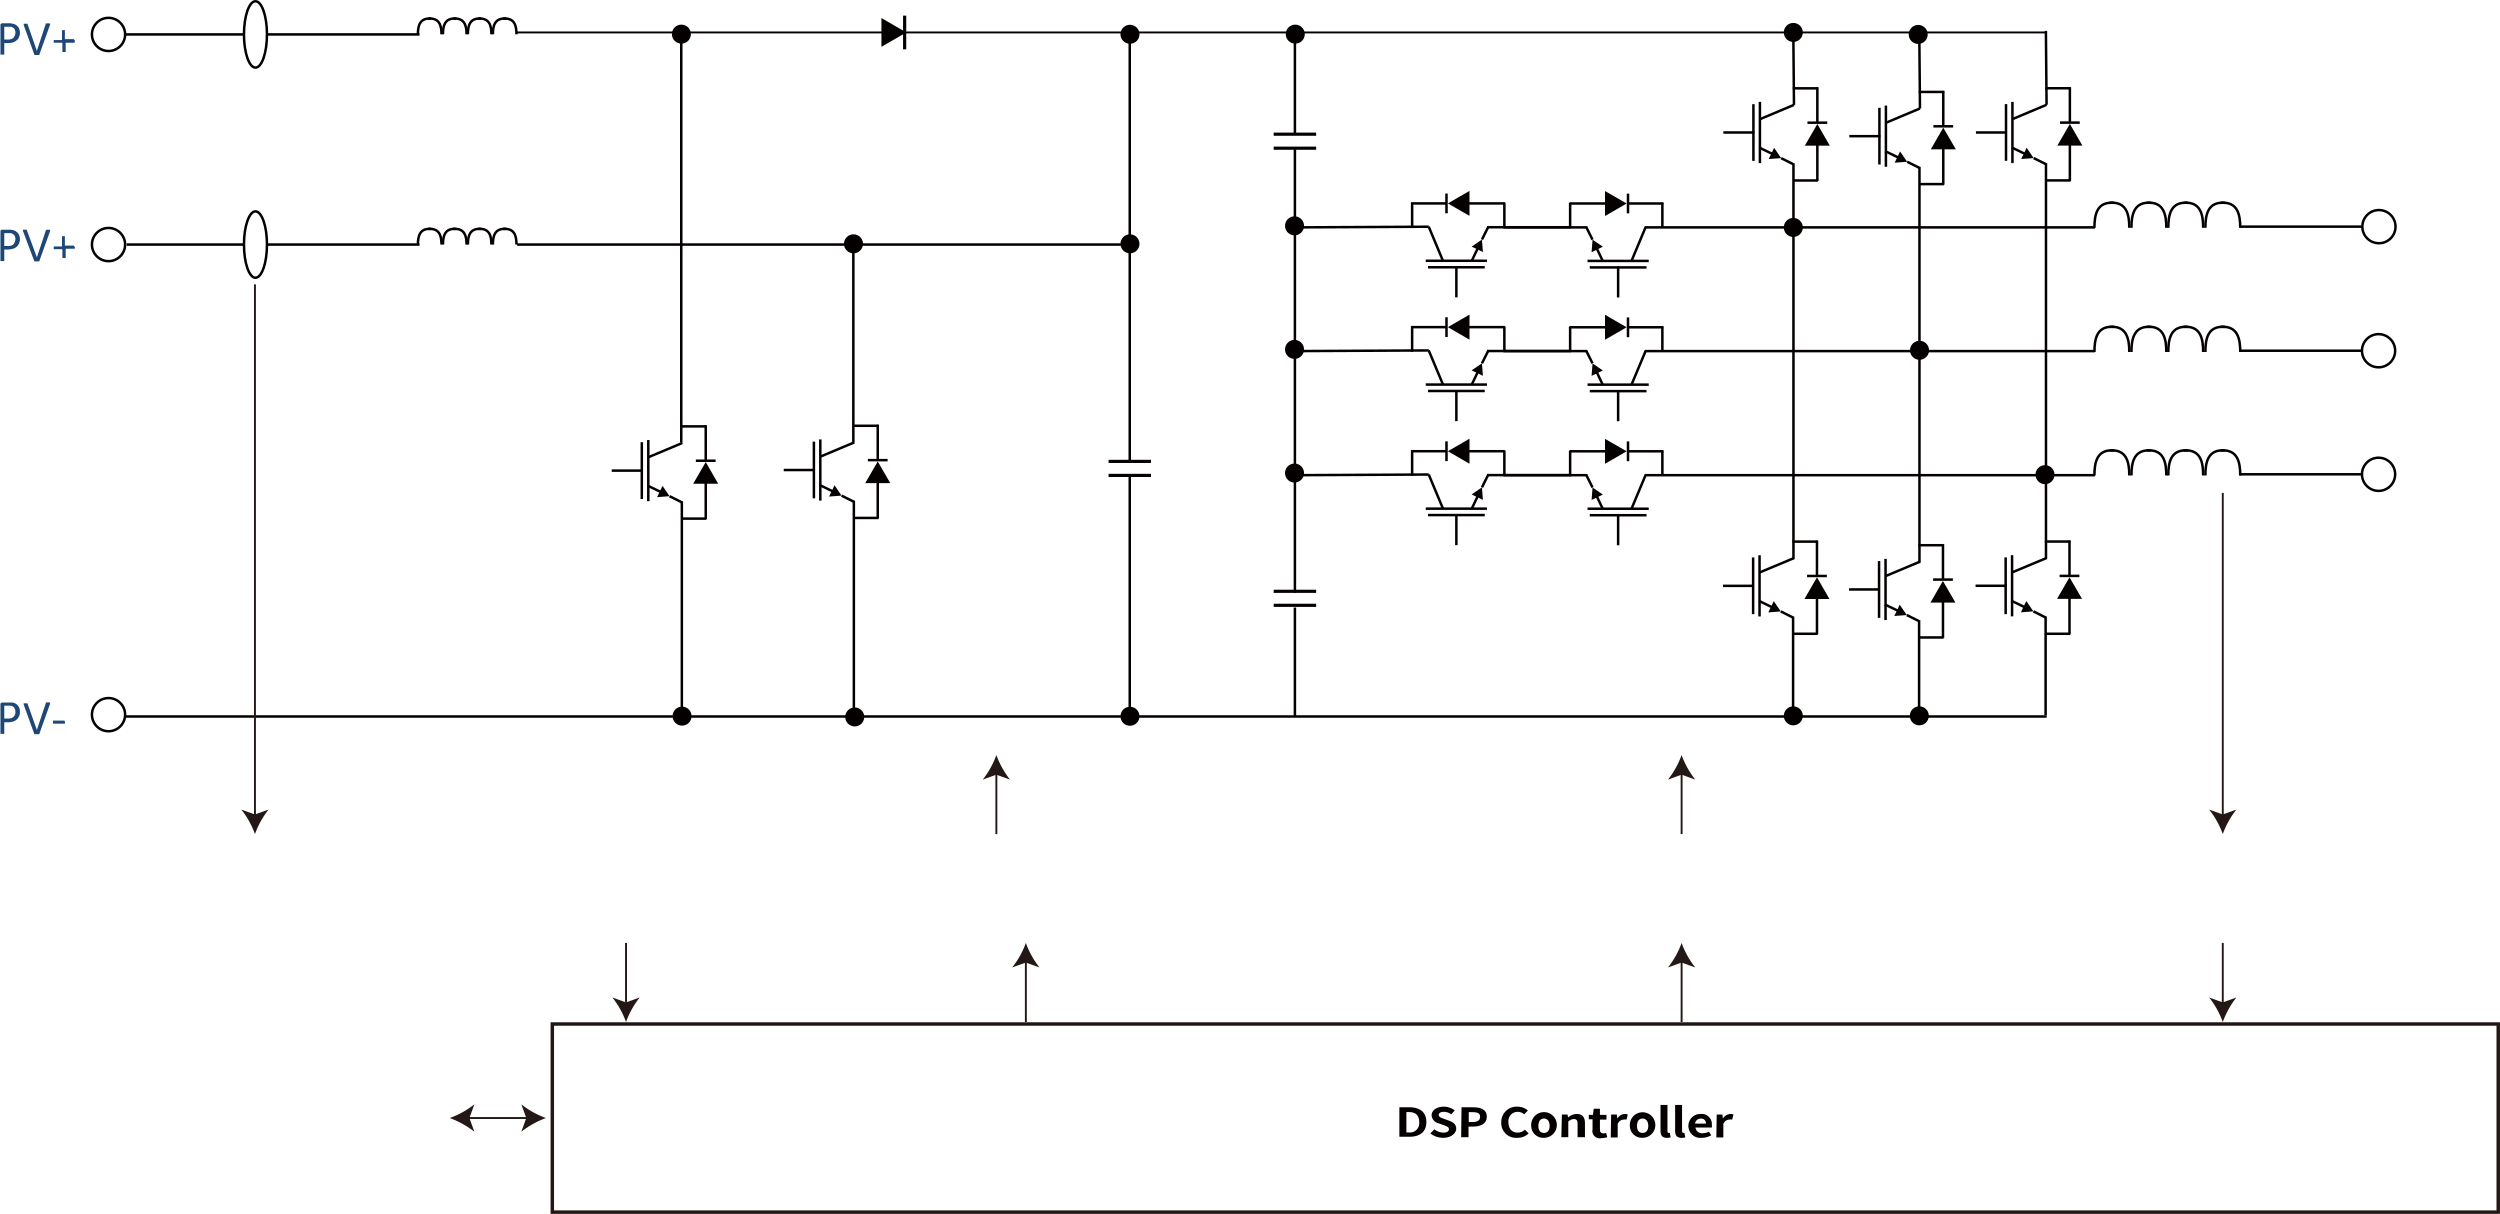 <svg xmlns="http://www.w3.org/2000/svg" viewBox="0 0 339.08 164.64"><defs><style>.cls-1{fill:#1e4778;}.cls-2{fill:#040000;}.cls-11,.cls-3,.cls-4,.cls-5,.cls-7,.cls-8,.cls-9{fill:none;stroke-miterlimit:10;}.cls-3,.cls-4,.cls-5{stroke:#040000;}.cls-3{stroke-width:0.43px;}.cls-4,.cls-8{stroke-width:0.34px;}.cls-5{stroke-width:0.26px;}.cls-6{fill:#050101;}.cls-7{stroke:#221714;stroke-width:0.47px;}.cls-8{stroke:#050101;}.cls-11,.cls-9{stroke:#231815;}.cls-9{stroke-width:0.26px;}.cls-10{fill:#231815;}.cls-11{stroke-width:0.26px;}</style></defs><title>1</title><g id="图层_2" data-name="图层 2"><g id="图层_1-2" data-name="图层 1"><path class="cls-1" d="M2.7,4.41A1.38,1.38,0,0,1,2.59,5a1.1,1.1,0,0,1-.31.45,1.48,1.48,0,0,1-.49.29,2.43,2.43,0,0,1-.71.1H.58V7.41a.09.09,0,0,1,0,0l0,0-.09,0H.15l-.09,0,0,0a.09.09,0,0,1,0,0v-4a.22.22,0,0,1,.07-.19.25.25,0,0,1,.16-.06H1.45l.3.06a1.12,1.12,0,0,1,.37.14,1.13,1.13,0,0,1,.31.26,1.27,1.27,0,0,1,.2.36A1.33,1.33,0,0,1,2.7,4.41Zm-.61,0A1,1,0,0,0,2,4a.7.7,0,0,0-.25-.26.72.72,0,0,0-.31-.11,1.63,1.63,0,0,0-.31,0H.58V5.36h.53a1.13,1.13,0,0,0,.44-.07.65.65,0,0,0,.29-.18A.79.79,0,0,0,2,4.82.86.86,0,0,0,2.09,4.46Z"/><path class="cls-1" d="M5.34,7.39a.16.16,0,0,1,0,.07l-.07,0-.11,0H4.73l-.07,0,0,0,0,0,0-.05-1.44-4a.35.35,0,0,1,0-.12.09.09,0,0,1,0-.07.13.13,0,0,1,.1,0h.33l.09,0,0,0,0,.06L5,6.9H5L6.21,3.23a.14.14,0,0,1,0-.06l0,0,.09,0H6.7l.09,0a.08.08,0,0,1,0,.07.35.35,0,0,1,0,.12Z"/><path class="cls-1" d="M10.15,5.55a.34.34,0,0,1,0,.11s0,.06,0,.08l0,0L10,5.8H8.91V7a.08.08,0,0,1,0,.05l0,0-.07,0H8.54l-.08,0,0,0a.07.07,0,0,1,0-.05V5.8H7.29l0,0,0,0,0-.08s0-.06,0-.11,0-.07,0-.1l0-.08a.08.08,0,0,1,0,0l0,0H8.41V4.09a.07.07,0,0,1,0,0,.08.08,0,0,1,0,0l.08,0h.24l.07,0s0,0,0,0a.08.08,0,0,1,0,0V5.31H10l.05,0,0,0a.19.19,0,0,1,0,.08A.31.31,0,0,1,10.15,5.55Z"/><path class="cls-1" d="M2.7,96.54a1.41,1.41,0,0,1-.11.59,1.25,1.25,0,0,1-.31.45,1.31,1.31,0,0,1-.49.28,2.13,2.13,0,0,1-.71.1H.58v1.58a.06.06,0,0,1,0,0,.1.1,0,0,1,0,0l-.09,0H.15l-.09,0a.1.1,0,0,1,0,0,.06.06,0,0,1,0,0v-4a.22.22,0,0,1,.07-.19.25.25,0,0,1,.16-.06H1.45l.3,0a1.44,1.44,0,0,1,.37.15,1.13,1.13,0,0,1,.31.26,1,1,0,0,1,.2.36A1.29,1.29,0,0,1,2.7,96.54Zm-.61,0a1,1,0,0,0-.1-.45.73.73,0,0,0-.25-.27,1.15,1.15,0,0,0-.31-.11l-.31,0H.58v1.75h.53a1.13,1.13,0,0,0,.44-.07.76.76,0,0,0,.29-.18A.79.79,0,0,0,2,97,.86.86,0,0,0,2.09,96.59Z"/><path class="cls-1" d="M5.34,99.52a.09.09,0,0,1,0,.06l-.07,0-.11,0H4.66l0,0,0,0,0,0-1.44-4a.35.35,0,0,1,0-.12.08.08,0,0,1,0-.07.13.13,0,0,1,.1,0h.42l0,0a.16.16,0,0,1,0,.06L5,99H5l1.23-3.67a.14.14,0,0,1,0-.06l0,0H6.7l.09,0a.08.08,0,0,1,0,.07.35.35,0,0,1,0,.12Z"/><path class="cls-1" d="M8.82,97.92a.36.36,0,0,1,0,.18.09.09,0,0,1-.09.05H7.28a.09.09,0,0,1-.09-.05.36.36,0,0,1,0-.18.42.42,0,0,1,0-.18.11.11,0,0,1,.09,0H8.75l0,0a.14.14,0,0,1,0,.07A.37.37,0,0,1,8.82,97.92Z"/><path class="cls-1" d="M2.7,32.41a1.41,1.41,0,0,1-.11.59,1.17,1.17,0,0,1-.31.45,1.31,1.31,0,0,1-.49.28,2.12,2.12,0,0,1-.71.11H.58v1.57a.06.06,0,0,1,0,0,.1.1,0,0,1,0,0l-.09,0H.15l-.09,0a.1.1,0,0,1,0,0,.06.06,0,0,1,0,0v-4a.22.22,0,0,1,.07-.19.25.25,0,0,1,.16-.06H1.45l.3.05a1.44,1.44,0,0,1,.37.15,1.13,1.13,0,0,1,.31.26,1,1,0,0,1,.2.36A1.33,1.33,0,0,1,2.7,32.41Zm-.61.05A1,1,0,0,0,2,32a.63.63,0,0,0-.25-.26.91.91,0,0,0-.31-.12l-.31,0H.58v1.75h.53a1.13,1.13,0,0,0,.44-.07.65.65,0,0,0,.29-.18A.79.79,0,0,0,2,32.82.86.86,0,0,0,2.09,32.46Z"/><path class="cls-1" d="M5.34,35.39a.09.09,0,0,1,0,.06l-.07,0-.11,0H4.66l0,0,0,0,0,0L3.12,31.34a.35.35,0,0,1,0-.12.08.08,0,0,1,0-.07.13.13,0,0,1,.1,0h.33l.09,0a.09.09,0,0,1,0,0,.33.33,0,0,1,0,.06L5,34.9H5l1.23-3.67a.14.14,0,0,1,0-.06.09.09,0,0,1,0,0l.09,0H6.7l.09,0a.08.08,0,0,1,0,.07.35.35,0,0,1,0,.12Z"/><path class="cls-1" d="M10.15,33.55a.34.34,0,0,1,0,.11s0,.06,0,.08l0,0-.05,0H8.91V35a.08.08,0,0,1,0,0l0,0-.07,0H8.54l-.08,0,0,0a.07.07,0,0,1,0,0V33.8H7.29l0,0a.08.08,0,0,1,0,0l0-.08s0-.06,0-.11,0-.07,0-.1l0-.08,0,0,0,0H8.41V32.09a.07.07,0,0,1,0-.05.08.08,0,0,1,0,0l.08,0h.24l.07,0s0,0,0,0a.08.08,0,0,1,0,.05v1.22H10l.05,0,0,0a.19.19,0,0,1,0,.08A.31.31,0,0,1,10.15,33.55Z"/><path class="cls-2" d="M189.8,150.18h1.31c1.45,0,2.35.64,2.35,2s-.9,2-2.3,2H189.8Zm1.25,3.41a1.26,1.26,0,0,0,1.44-1.39c0-1-.55-1.37-1.44-1.37h-.3v2.76Z"/><path class="cls-2" d="M194,153.73l.55-.56a2,2,0,0,0,1.21.45c.5,0,.76-.18.76-.47s-.29-.39-.72-.55l-.63-.23a1.22,1.22,0,0,1-1-1.09c0-.67.68-1.18,1.65-1.18a2.33,2.33,0,0,1,1.49.52l-.48.52a1.64,1.64,0,0,0-1-.34c-.42,0-.69.16-.69.43s.34.39.75.53l.62.23c.58.2,1,.51,1,1.1s-.65,1.23-1.75,1.23A2.79,2.79,0,0,1,194,153.73Z"/><path class="cls-2" d="M198.23,150.18h1.56c1.06,0,1.87.31,1.87,1.27s-.82,1.35-1.84,1.35h-.64v1.44h-1Zm1.52,2c.66,0,1-.24,1-.71s-.35-.63-1-.63h-.54v1.34Z"/><path class="cls-2" d="M203.62,152.23a2.08,2.08,0,0,1,2.21-2.13,2.13,2.13,0,0,1,1.4.52l-.5.52a1.33,1.33,0,0,0-.88-.34,1.26,1.26,0,0,0-1.26,1.4c0,.89.49,1.42,1.24,1.42a1.46,1.46,0,0,0,1-.4l.5.5a2.07,2.07,0,0,1-1.52.6A2,2,0,0,1,203.62,152.23Z"/><path class="cls-2" d="M207.68,152.71a1.74,1.74,0,1,1,1.74,1.61A1.63,1.63,0,0,1,207.68,152.71Zm2.5,0c0-.58-.27-1-.76-1s-.77.38-.77,1,.28.95.77.95S210.18,153.29,210.18,152.71Z"/><path class="cls-2" d="M211.84,151.17h.77l.07.4h0a1.83,1.83,0,0,1,1.18-.48c.77,0,1.11.46,1.11,1.24v1.91h-1v-1.81c0-.48-.15-.65-.51-.65a1.09,1.09,0,0,0-.75.35v2.11h-.94Z"/><path class="cls-2" d="M216,153.17v-1.36h-.51v-.6l.56,0,.11-.83H217v.83h.89v.64H217v1.36c0,.35.17.51.49.51a1.28,1.28,0,0,0,.35-.06l.16.59a3,3,0,0,1-.76.11A1,1,0,0,1,216,153.17Z"/><path class="cls-2" d="M218.52,151.17h.77l.07.54h0a1.28,1.28,0,0,1,1-.62,1.14,1.14,0,0,1,.42.07l-.17.69a1.4,1.4,0,0,0-.37,0,.92.92,0,0,0-.83.6v1.83h-.94Z"/><path class="cls-2" d="M221.06,152.71a1.73,1.73,0,1,1,1.73,1.61A1.63,1.63,0,0,1,221.06,152.71Zm2.5,0c0-.58-.28-1-.77-1s-.76.38-.76,1,.27.95.76.95S223.56,153.29,223.56,152.71Z"/><path class="cls-2" d="M225.22,153.38v-3.52h.94v3.56c0,.18.1.24.19.24h.13l.11.6a1.46,1.46,0,0,1-.49.07C225.45,154.32,225.22,154,225.22,153.38Z"/><path class="cls-2" d="M227.2,153.38v-3.52h.94v3.56c0,.18.11.24.2.24h.12l.12.6a1.46,1.46,0,0,1-.49.07C227.43,154.32,227.2,154,227.2,153.38Z"/><path class="cls-2" d="M229,152.71a1.62,1.62,0,0,1,1.68-1.62,1.37,1.37,0,0,1,1.5,1.47,1.59,1.59,0,0,1,0,.37h-2.22a.89.89,0,0,0,1,.77,1.78,1.78,0,0,0,.82-.21l.32.49a2.55,2.55,0,0,1-1.26.34A1.62,1.62,0,0,1,229,152.71Zm2.37-.31a.61.61,0,0,0-.68-.68.77.77,0,0,0-.79.68Z"/><path class="cls-2" d="M232.84,151.17h.78l.06.54h0a1.26,1.26,0,0,1,1-.62,1.16,1.16,0,0,1,.43.07l-.17.69a1.45,1.45,0,0,0-.37,0,.9.9,0,0,0-.83.6v1.83h-.95Z"/><line class="cls-3" x1="156.11" y1="64.48" x2="150.36" y2="64.48"/><line class="cls-3" x1="156.11" y1="62.58" x2="150.36" y2="62.58"/><ellipse class="cls-4" cx="34.65" cy="4.67" rx="1.56" ry="4.5"/><circle class="cls-4" cx="14.72" cy="33.17" r="2.25"/><ellipse class="cls-4" cx="34.65" cy="33.17" rx="1.56" ry="4.5"/><path class="cls-4" d="M56.68,4.65c0-1.15.25-2.25,1.8-2.13"/><path class="cls-4" d="M59.88,4.65c0-1.15-.25-2.25-1.8-2.13"/><path class="cls-4" d="M60.08,4.65c0-1.15.24-2.25,1.8-2.13"/><path class="cls-4" d="M63.28,4.65c0-1.15-.25-2.25-1.81-2.13"/><path class="cls-4" d="M63.46,4.65c0-1.15.24-2.25,1.8-2.13"/><path class="cls-4" d="M66.65,4.65c0-1.15-.24-2.25-1.8-2.13"/><path class="cls-4" d="M66.85,4.65c0-1.15.25-2.25,1.8-2.13"/><path class="cls-4" d="M70.05,4.65c0-1.15-.25-2.25-1.8-2.13"/><path class="cls-4" d="M56.68,33.17c0-1.14.25-2.25,1.8-2.12"/><path class="cls-4" d="M59.88,33.17c0-1.14-.25-2.25-1.8-2.12"/><path class="cls-4" d="M60.08,33.17c0-1.14.24-2.25,1.8-2.12"/><path class="cls-4" d="M63.28,33.17c0-1.14-.25-2.25-1.81-2.12"/><path class="cls-4" d="M63.46,33.17c0-1.14.24-2.25,1.8-2.12"/><path class="cls-4" d="M66.65,33.17c0-1.14-.24-2.25-1.8-2.12"/><path class="cls-4" d="M66.85,33.17c0-1.14.25-2.25,1.8-2.12"/><path class="cls-4" d="M70.05,33.17c0-1.14-.25-2.25-1.8-2.12"/><circle class="cls-2" cx="92.42" cy="4.63" r="1.29"/><circle class="cls-2" cx="92.51" cy="97.13" r="1.29"/><path class="cls-4" d="M284.07,30.9c0-1.83.36-3.59,2.66-3.39"/><path class="cls-4" d="M288.8,30.9c0-1.83-.37-3.59-2.67-3.39"/><path class="cls-4" d="M289.09,30.9c0-1.83.37-3.59,2.67-3.39"/><path class="cls-4" d="M293.82,30.9c0-1.83-.36-3.59-2.66-3.39"/><path class="cls-4" d="M294.09,30.9c0-1.83.36-3.59,2.67-3.39"/><path class="cls-4" d="M298.82,30.9c0-1.83-.36-3.59-2.66-3.39"/><path class="cls-4" d="M299.12,30.9c0-1.83.36-3.59,2.66-3.39"/><path class="cls-4" d="M303.85,30.9c0-1.83-.37-3.59-2.67-3.39"/><circle class="cls-4" cx="14.72" cy="4.67" r="2.25"/><line class="cls-4" x1="16.85" y1="4.67" x2="33.14" y2="4.67"/><line class="cls-5" x1="70.03" y1="4.4" x2="277.46" y2="4.4"/><line class="cls-4" x1="36.21" y1="4.67" x2="56.9" y2="4.67"/><line class="cls-4" x1="17.18" y1="33.17" x2="33.14" y2="33.17"/><line class="cls-4" x1="70.14" y1="33.17" x2="153.35" y2="33.17"/><line class="cls-4" x1="36.21" y1="33.17" x2="56.9" y2="33.17"/><line class="cls-4" x1="16.85" y1="97.18" x2="277.6" y2="97.18"/><line class="cls-4" x1="153.23" y1="64.65" x2="153.23" y2="96.9"/><line class="cls-4" x1="153.23" y1="4.15" x2="153.23" y2="62.65"/><line class="cls-4" x1="175.63" y1="4.67" x2="175.63" y2="18.07"/><line class="cls-4" x1="175.63" y1="82.4" x2="175.63" y2="97.18"/><line class="cls-4" x1="175.63" y1="20.24" x2="175.63" y2="80.4"/><circle class="cls-2" cx="115.76" cy="33.07" r="1.29"/><circle class="cls-2" cx="115.93" cy="97.24" r="1.29"/><circle class="cls-4" cx="14.72" cy="96.93" r="2.25"/><circle class="cls-2" cx="153.26" cy="4.65" r="1.29"/><circle class="cls-2" cx="153.26" cy="33.07" r="1.29"/><circle class="cls-2" cx="153.26" cy="97.15" r="1.29"/><line class="cls-3" x1="178.51" y1="82.1" x2="172.75" y2="82.1"/><line class="cls-3" x1="178.51" y1="80.2" x2="172.75" y2="80.2"/><line class="cls-3" x1="178.51" y1="20.1" x2="172.75" y2="20.1"/><line class="cls-3" x1="178.51" y1="18.2" x2="172.75" y2="18.2"/><circle class="cls-4" cx="322.66" cy="30.74" r="2.25"/><line class="cls-4" x1="303.79" y1="30.74" x2="320.29" y2="30.74"/><path class="cls-4" d="M284.07,47.74c0-1.83.36-3.6,2.66-3.4"/><path class="cls-4" d="M288.8,47.74c0-1.83-.37-3.6-2.67-3.4"/><path class="cls-4" d="M289.09,47.74c0-1.83.37-3.6,2.67-3.4"/><path class="cls-4" d="M293.82,47.74c0-1.83-.36-3.6-2.66-3.4"/><path class="cls-4" d="M294.09,47.74c0-1.83.36-3.6,2.67-3.4"/><path class="cls-4" d="M298.82,47.74c0-1.83-.36-3.6-2.66-3.4"/><path class="cls-4" d="M299.12,47.74c0-1.83.36-3.6,2.66-3.4"/><path class="cls-4" d="M303.85,47.74c0-1.83-.37-3.6-2.67-3.4"/><circle class="cls-4" cx="322.61" cy="47.57" r="2.25"/><line class="cls-4" x1="303.73" y1="47.57" x2="320.23" y2="47.57"/><path class="cls-4" d="M284.07,64.49c0-1.83.36-3.59,2.66-3.39"/><path class="cls-4" d="M288.8,64.49c0-1.83-.37-3.59-2.67-3.39"/><path class="cls-4" d="M289.09,64.49c0-1.83.37-3.59,2.67-3.39"/><path class="cls-4" d="M293.82,64.49c0-1.83-.36-3.59-2.66-3.39"/><path class="cls-4" d="M294.09,64.49c0-1.83.36-3.59,2.67-3.39"/><path class="cls-4" d="M298.82,64.49c0-1.83-.36-3.59-2.66-3.39"/><path class="cls-4" d="M299.12,64.49c0-1.83.36-3.59,2.66-3.39"/><path class="cls-4" d="M303.85,64.49c0-1.83-.37-3.59-2.67-3.39"/><circle class="cls-4" cx="322.61" cy="64.33" r="2.25"/><line class="cls-4" x1="303.73" y1="64.33" x2="320.23" y2="64.33"/><circle class="cls-2" cx="175.58" cy="30.63" r="1.29"/><circle class="cls-2" cx="175.58" cy="47.39" r="1.29"/><circle class="cls-2" cx="175.58" cy="64.16" r="1.29"/><circle class="cls-2" cx="243.23" cy="30.85" r="1.29"/><circle class="cls-2" cx="260.35" cy="47.51" r="1.29"/><circle class="cls-2" cx="277.37" cy="64.38" r="1.29"/><circle class="cls-2" cx="175.68" cy="4.63" r="1.29"/><circle class="cls-2" cx="243.23" cy="4.4" r="1.29"/><circle class="cls-2" cx="260.17" cy="4.67" r="1.29"/><circle class="cls-2" cx="243.23" cy="97.09" r="1.29"/><circle class="cls-2" cx="260.32" cy="97.09" r="1.29"/><polygon class="cls-6" points="119.55 6.35 122.92 4.4 119.55 2.45 119.55 6.35"/><line class="cls-3" x1="122.7" y1="2.12" x2="122.7" y2="6.69"/><rect class="cls-7" x="74.91" y="138.89" width="263.93" height="25.51"/><line class="cls-4" x1="193.78" y1="30.75" x2="175.76" y2="30.84"/><line class="cls-4" x1="223.11" y1="30.84" x2="284.14" y2="30.84"/><line class="cls-4" x1="212.96" y1="30.9" x2="212.96" y2="27.51"/><line class="cls-4" x1="225.47" y1="30.93" x2="225.47" y2="27.49"/><line class="cls-4" x1="203.91" y1="30.84" x2="215.31" y2="30.84"/><line class="cls-8" x1="212.89" y1="27.6" x2="218.18" y2="27.6"/><polygon class="cls-6" points="217.69 29.3 220.62 27.6 217.69 25.91 217.69 29.3"/><line class="cls-4" x1="225.6" y1="27.6" x2="220.77" y2="27.6"/><line class="cls-4" x1="220.81" y1="28.94" x2="220.81" y2="26.26"/><line class="cls-4" x1="223.62" y1="35.39" x2="215.32" y2="35.39"/><line class="cls-4" x1="223.32" y1="36.27" x2="215.62" y2="36.27"/><line class="cls-4" x1="219.47" y1="40.35" x2="219.47" y2="36.14"/><line class="cls-4" x1="221.28" y1="35.4" x2="223.22" y2="30.76"/><line class="cls-8" x1="217.42" y1="35.47" x2="216.53" y2="33.61"/><polygon class="cls-6" points="217.4 33.46 216 32.51 215.87 34.2 217.4 33.46"/><line class="cls-4" x1="216" y1="32.51" x2="215.17" y2="30.85"/><line class="cls-4" x1="204.04" y1="30.89" x2="204.04" y2="27.5"/><line class="cls-4" x1="191.53" y1="30.92" x2="191.53" y2="27.47"/><line class="cls-4" x1="213.09" y1="30.82" x2="201.69" y2="30.82"/><line class="cls-8" x1="204.11" y1="27.59" x2="198.82" y2="27.59"/><polygon class="cls-6" points="199.31 25.89 196.38 27.59 199.31 29.28 199.31 25.89"/><line class="cls-4" x1="191.4" y1="27.59" x2="196.23" y2="27.59"/><line class="cls-4" x1="196.19" y1="28.93" x2="196.19" y2="26.25"/><line class="cls-4" x1="193.38" y1="35.37" x2="201.68" y2="35.37"/><line class="cls-4" x1="193.68" y1="36.25" x2="201.38" y2="36.25"/><line class="cls-4" x1="197.53" y1="40.33" x2="197.53" y2="36.12"/><line class="cls-4" x1="195.72" y1="35.39" x2="193.78" y2="30.75"/><line class="cls-8" x1="199.58" y1="35.46" x2="200.47" y2="33.59"/><polygon class="cls-6" points="201.13 34.18 201 32.49 199.6 33.45 201.13 34.18"/><line class="cls-4" x1="201" y1="32.49" x2="201.83" y2="30.83"/><line class="cls-4" x1="193.78" y1="47.53" x2="175.76" y2="47.62"/><line class="cls-4" x1="223.11" y1="47.62" x2="284.14" y2="47.62"/><line class="cls-4" x1="212.96" y1="47.69" x2="212.96" y2="44.3"/><line class="cls-4" x1="225.47" y1="47.72" x2="225.47" y2="44.27"/><line class="cls-4" x1="203.91" y1="47.62" x2="215.31" y2="47.62"/><line class="cls-8" x1="212.89" y1="44.39" x2="218.18" y2="44.39"/><polygon class="cls-6" points="217.69 46.08 220.62 44.39 217.69 42.69 217.69 46.08"/><line class="cls-4" x1="225.6" y1="44.39" x2="220.77" y2="44.39"/><line class="cls-4" x1="220.81" y1="45.73" x2="220.81" y2="43.05"/><line class="cls-4" x1="223.62" y1="52.17" x2="215.32" y2="52.17"/><line class="cls-4" x1="223.32" y1="53.05" x2="215.62" y2="53.05"/><line class="cls-4" x1="219.47" y1="57.13" x2="219.47" y2="52.92"/><line class="cls-4" x1="221.28" y1="52.19" x2="223.22" y2="47.55"/><line class="cls-8" x1="217.42" y1="52.26" x2="216.53" y2="50.39"/><polygon class="cls-6" points="217.4 50.25 216 49.29 215.87 50.98 217.4 50.25"/><line class="cls-4" x1="216" y1="49.29" x2="215.17" y2="47.63"/><line class="cls-4" x1="204.04" y1="47.67" x2="204.04" y2="44.28"/><line class="cls-4" x1="191.53" y1="47.7" x2="191.53" y2="44.25"/><line class="cls-4" x1="213.09" y1="47.61" x2="201.69" y2="47.61"/><line class="cls-8" x1="204.11" y1="44.37" x2="198.82" y2="44.37"/><polygon class="cls-6" points="199.31 42.67 196.38 44.37 199.31 46.07 199.31 42.67"/><line class="cls-4" x1="191.4" y1="44.37" x2="196.23" y2="44.37"/><line class="cls-4" x1="196.19" y1="45.71" x2="196.19" y2="43.03"/><line class="cls-4" x1="193.38" y1="52.16" x2="201.68" y2="52.16"/><line class="cls-4" x1="193.68" y1="53.03" x2="201.38" y2="53.03"/><line class="cls-4" x1="197.53" y1="57.12" x2="197.53" y2="52.91"/><line class="cls-4" x1="195.72" y1="52.17" x2="193.78" y2="47.53"/><line class="cls-8" x1="199.58" y1="52.24" x2="200.47" y2="50.38"/><polygon class="cls-6" points="201.13 50.97 201 49.28 199.6 50.23 201.13 50.97"/><line class="cls-4" x1="201" y1="49.28" x2="201.83" y2="47.62"/><line class="cls-4" x1="193.78" y1="64.36" x2="175.76" y2="64.45"/><line class="cls-4" x1="223.11" y1="64.45" x2="284.14" y2="64.45"/><line class="cls-4" x1="212.96" y1="64.51" x2="212.96" y2="61.13"/><line class="cls-4" x1="225.47" y1="64.54" x2="225.47" y2="61.1"/><line class="cls-4" x1="203.91" y1="64.45" x2="215.31" y2="64.45"/><line class="cls-8" x1="212.89" y1="61.21" x2="218.18" y2="61.21"/><polygon class="cls-6" points="217.69 62.91 220.62 61.21 217.69 59.52 217.69 62.91"/><line class="cls-4" x1="225.6" y1="61.21" x2="220.77" y2="61.21"/><line class="cls-4" x1="220.81" y1="62.55" x2="220.81" y2="59.87"/><line class="cls-4" x1="223.62" y1="69" x2="215.32" y2="69"/><line class="cls-4" x1="223.32" y1="69.88" x2="215.62" y2="69.88"/><line class="cls-4" x1="219.47" y1="73.96" x2="219.47" y2="69.75"/><line class="cls-4" x1="221.28" y1="69.01" x2="223.22" y2="64.38"/><line class="cls-8" x1="217.42" y1="69.09" x2="216.53" y2="67.22"/><polygon class="cls-6" points="217.4 67.08 216 66.12 215.87 67.81 217.4 67.08"/><line class="cls-4" x1="216" y1="66.12" x2="215.17" y2="64.46"/><line class="cls-4" x1="204.04" y1="64.5" x2="204.04" y2="61.11"/><line class="cls-4" x1="191.53" y1="64.53" x2="191.53" y2="61.08"/><line class="cls-4" x1="213.09" y1="64.44" x2="201.69" y2="64.44"/><line class="cls-8" x1="204.11" y1="61.2" x2="198.82" y2="61.2"/><polygon class="cls-6" points="199.31 59.5 196.38 61.2 199.31 62.9 199.31 59.5"/><line class="cls-4" x1="191.4" y1="61.2" x2="196.23" y2="61.2"/><line class="cls-4" x1="196.19" y1="62.54" x2="196.19" y2="59.86"/><line class="cls-4" x1="193.38" y1="68.99" x2="201.68" y2="68.99"/><line class="cls-4" x1="193.68" y1="69.86" x2="201.38" y2="69.86"/><line class="cls-4" x1="197.53" y1="73.94" x2="197.53" y2="69.73"/><line class="cls-4" x1="195.72" y1="69" x2="193.78" y2="64.36"/><line class="cls-8" x1="199.58" y1="69.07" x2="200.47" y2="67.2"/><polygon class="cls-6" points="201.13 67.8 201 66.1 199.6 67.06 201.13 67.8"/><line class="cls-4" x1="201" y1="66.1" x2="201.83" y2="64.44"/><line class="cls-4" x1="243.32" y1="14.22" x2="243.23" y2="4.2"/><line class="cls-4" x1="243.19" y1="24.48" x2="246.57" y2="24.48"/><line class="cls-4" x1="243.16" y1="11.98" x2="246.6" y2="11.98"/><line class="cls-4" x1="243.25" y1="75.85" x2="243.25" y2="22.14"/><line class="cls-8" x1="246.49" y1="24.55" x2="246.49" y2="19.26"/><polygon class="cls-6" points="248.18 19.76 246.49 16.82 244.79 19.76 248.18 19.76"/><line class="cls-4" x1="246.49" y1="11.84" x2="246.49" y2="16.68"/><line class="cls-4" x1="245.15" y1="16.64" x2="247.83" y2="16.64"/><line class="cls-4" x1="238.7" y1="13.82" x2="238.7" y2="22.12"/><line class="cls-4" x1="237.82" y1="14.13" x2="237.82" y2="21.82"/><line class="cls-4" x1="233.74" y1="17.97" x2="237.95" y2="17.97"/><line class="cls-4" x1="238.69" y1="16.17" x2="243.32" y2="14.22"/><line class="cls-8" x1="238.61" y1="20.02" x2="240.48" y2="20.92"/><polygon class="cls-6" points="239.89 21.57 241.58 21.45 240.63 20.05 239.89 21.57"/><line class="cls-4" x1="241.58" y1="21.45" x2="243.24" y2="22.28"/><line class="cls-4" x1="243.14" y1="85.96" x2="246.53" y2="85.96"/><line class="cls-4" x1="243.11" y1="73.46" x2="246.55" y2="73.46"/><line class="cls-4" x1="243.2" y1="97.02" x2="243.2" y2="83.62"/><line class="cls-8" x1="246.44" y1="86.04" x2="246.44" y2="80.74"/><polygon class="cls-6" points="248.13 81.24 246.44 78.3 244.74 81.24 248.13 81.24"/><line class="cls-4" x1="246.44" y1="73.33" x2="246.44" y2="78.16"/><line class="cls-4" x1="245.1" y1="78.12" x2="247.78" y2="78.12"/><line class="cls-4" x1="238.65" y1="75.31" x2="238.65" y2="83.61"/><line class="cls-4" x1="237.78" y1="75.61" x2="237.78" y2="83.3"/><line class="cls-4" x1="233.69" y1="79.46" x2="237.9" y2="79.46"/><line class="cls-4" x1="238.64" y1="77.65" x2="243.28" y2="75.71"/><line class="cls-8" x1="238.57" y1="81.5" x2="240.43" y2="82.4"/><polygon class="cls-6" points="239.84 83.06 241.53 82.93 240.58 81.53 239.84 83.06"/><line class="cls-4" x1="241.53" y1="82.93" x2="243.19" y2="83.76"/><line class="cls-4" x1="260.41" y1="14.71" x2="260.32" y2="4.69"/><line class="cls-4" x1="260.27" y1="24.97" x2="263.66" y2="24.97"/><line class="cls-4" x1="260.25" y1="12.47" x2="263.69" y2="12.47"/><line class="cls-4" x1="260.34" y1="76.34" x2="260.34" y2="22.63"/><line class="cls-8" x1="263.57" y1="25.05" x2="263.57" y2="19.75"/><polygon class="cls-6" points="265.27 20.25 263.57 17.31 261.88 20.25 265.27 20.25"/><line class="cls-4" x1="263.57" y1="12.33" x2="263.57" y2="17.17"/><line class="cls-4" x1="262.23" y1="17.13" x2="264.91" y2="17.13"/><line class="cls-4" x1="255.79" y1="14.32" x2="255.79" y2="22.62"/><line class="cls-4" x1="254.91" y1="14.62" x2="254.91" y2="22.31"/><line class="cls-4" x1="250.83" y1="18.47" x2="255.04" y2="18.47"/><line class="cls-4" x1="255.77" y1="16.66" x2="260.41" y2="14.71"/><line class="cls-8" x1="255.7" y1="20.51" x2="257.57" y2="21.41"/><polygon class="cls-6" points="256.98 22.07 258.67 21.94 257.71 20.54 256.98 22.07"/><line class="cls-4" x1="258.67" y1="21.94" x2="260.33" y2="22.77"/><line class="cls-4" x1="260.23" y1="86.46" x2="263.61" y2="86.46"/><line class="cls-4" x1="260.2" y1="73.95" x2="263.64" y2="73.95"/><line class="cls-4" x1="260.29" y1="97.51" x2="260.29" y2="84.11"/><line class="cls-8" x1="263.53" y1="86.53" x2="263.53" y2="81.24"/><polygon class="cls-6" points="265.22 81.73 263.52 78.8 261.83 81.73 265.22 81.73"/><line class="cls-4" x1="263.53" y1="73.82" x2="263.53" y2="78.65"/><line class="cls-4" x1="262.19" y1="78.61" x2="264.87" y2="78.61"/><line class="cls-4" x1="255.74" y1="75.8" x2="255.74" y2="84.1"/><line class="cls-4" x1="254.86" y1="76.1" x2="254.86" y2="83.8"/><line class="cls-4" x1="250.78" y1="79.95" x2="254.99" y2="79.95"/><line class="cls-4" x1="255.73" y1="78.14" x2="260.36" y2="76.2"/><line class="cls-8" x1="255.65" y1="81.99" x2="257.52" y2="82.89"/><polygon class="cls-6" points="256.93 83.55 258.62 83.42 257.66 82.02 256.93 83.55"/><line class="cls-4" x1="258.62" y1="83.42" x2="260.28" y2="84.25"/><line class="cls-4" x1="277.58" y1="14.21" x2="277.49" y2="4.19"/><line class="cls-4" x1="277.44" y1="24.47" x2="280.83" y2="24.47"/><line class="cls-4" x1="277.41" y1="11.97" x2="280.86" y2="11.97"/><line class="cls-4" x1="277.5" y1="75.84" x2="277.5" y2="22.13"/><line class="cls-8" x1="280.74" y1="24.55" x2="280.74" y2="19.25"/><polygon class="cls-6" points="282.44 19.75 280.74 16.81 279.04 19.75 282.44 19.75"/><line class="cls-4" x1="280.74" y1="11.83" x2="280.74" y2="16.67"/><line class="cls-4" x1="279.4" y1="16.63" x2="282.08" y2="16.63"/><line class="cls-4" x1="272.95" y1="13.82" x2="272.95" y2="22.12"/><line class="cls-4" x1="272.08" y1="14.12" x2="272.08" y2="21.81"/><line class="cls-4" x1="268" y1="17.97" x2="272.21" y2="17.97"/><line class="cls-4" x1="272.94" y1="16.16" x2="277.58" y2="14.21"/><line class="cls-8" x1="272.87" y1="20.01" x2="274.73" y2="20.91"/><polygon class="cls-6" points="274.14 21.57 275.83 21.44 274.88 20.04 274.14 21.57"/><line class="cls-4" x1="275.83" y1="21.44" x2="277.5" y2="22.27"/><line class="cls-4" x1="277.39" y1="85.96" x2="280.78" y2="85.96"/><line class="cls-4" x1="277.36" y1="73.45" x2="280.81" y2="73.45"/><line class="cls-4" x1="277.45" y1="97.01" x2="277.45" y2="83.61"/><line class="cls-8" x1="280.69" y1="86.03" x2="280.69" y2="80.74"/><polygon class="cls-6" points="282.39 81.23 280.69 78.3 279 81.23 282.39 81.23"/><line class="cls-4" x1="280.69" y1="73.32" x2="280.69" y2="78.15"/><line class="cls-4" x1="279.35" y1="78.11" x2="282.03" y2="78.11"/><line class="cls-4" x1="272.9" y1="75.3" x2="272.9" y2="83.6"/><line class="cls-4" x1="272.03" y1="75.6" x2="272.03" y2="83.3"/><line class="cls-4" x1="267.95" y1="79.45" x2="272.16" y2="79.45"/><line class="cls-4" x1="272.89" y1="77.64" x2="277.53" y2="75.7"/><line class="cls-8" x1="272.82" y1="81.49" x2="274.69" y2="82.39"/><polygon class="cls-6" points="274.1 83.05 275.79 82.92 274.83 81.52 274.1 83.05"/><line class="cls-4" x1="275.79" y1="82.92" x2="277.45" y2="83.75"/><line class="cls-4" x1="115.75" y1="70.25" x2="119.14" y2="70.25"/><line class="cls-4" x1="115.72" y1="57.75" x2="119.17" y2="57.75"/><line class="cls-4" x1="115.81" y1="97.02" x2="115.81" y2="67.91"/><line class="cls-8" x1="119.05" y1="70.33" x2="119.05" y2="65.03"/><polygon class="cls-6" points="120.75 65.53 119.05 62.59 117.35 65.53 120.75 65.53"/><line class="cls-4" x1="119.05" y1="57.61" x2="119.05" y2="62.45"/><line class="cls-4" x1="117.71" y1="62.41" x2="120.39" y2="62.41"/><line class="cls-4" x1="111.26" y1="59.6" x2="111.26" y2="67.9"/><line class="cls-4" x1="110.39" y1="59.9" x2="110.39" y2="67.59"/><line class="cls-4" x1="106.3" y1="63.75" x2="110.51" y2="63.75"/><line class="cls-4" x1="111.25" y1="61.94" x2="115.89" y2="59.99"/><line class="cls-8" x1="111.18" y1="65.79" x2="113.04" y2="66.69"/><polygon class="cls-6" points="112.45 67.35 114.14 67.22 113.19 65.82 112.45 67.35"/><line class="cls-4" x1="114.14" y1="67.22" x2="115.8" y2="68.05"/><line class="cls-4" x1="115.74" y1="59.95" x2="115.74" y2="33.35"/><line class="cls-4" x1="92.42" y1="70.34" x2="95.8" y2="70.34"/><line class="cls-4" x1="92.39" y1="57.83" x2="95.83" y2="57.83"/><line class="cls-4" x1="92.48" y1="97.1" x2="92.48" y2="67.99"/><line class="cls-8" x1="95.72" y1="70.41" x2="95.72" y2="65.12"/><polygon class="cls-6" points="97.41 65.61 95.72 62.67 94.02 65.61 97.41 65.61"/><line class="cls-4" x1="95.72" y1="57.7" x2="95.72" y2="62.53"/><line class="cls-4" x1="94.38" y1="62.49" x2="97.06" y2="62.49"/><line class="cls-4" x1="87.93" y1="59.68" x2="87.93" y2="67.98"/><line class="cls-4" x1="87.05" y1="59.98" x2="87.05" y2="67.68"/><line class="cls-4" x1="82.97" y1="63.83" x2="87.18" y2="63.83"/><line class="cls-4" x1="87.92" y1="62.02" x2="92.55" y2="60.08"/><line class="cls-8" x1="87.84" y1="65.87" x2="89.71" y2="66.77"/><polygon class="cls-6" points="89.12 67.43 90.81 67.3 89.86 65.9 89.12 67.43"/><line class="cls-4" x1="90.81" y1="67.3" x2="92.47" y2="68.13"/><line class="cls-4" x1="92.4" y1="60.03" x2="92.4" y2="4.44"/><line class="cls-9" x1="34.58" y1="38.57" x2="34.58" y2="110.78"/><path class="cls-10" d="M34.58,113.13a11.74,11.74,0,0,0-1.85-3.33l1.85.67,1.85-.67A11.74,11.74,0,0,0,34.58,113.13Z"/><line class="cls-9" x1="135.14" y1="113.13" x2="135.14" y2="104.76"/><path class="cls-10" d="M135.14,102.41a12,12,0,0,0,1.85,3.33l-1.85-.67-1.85.67A12,12,0,0,0,135.14,102.41Z"/><line class="cls-9" x1="139.14" y1="138.62" x2="139.14" y2="130.24"/><path class="cls-10" d="M139.14,127.89a11.74,11.74,0,0,0,1.85,3.33l-1.85-.67-1.86.67A11.53,11.53,0,0,0,139.14,127.89Z"/><line class="cls-9" x1="228.08" y1="113.13" x2="228.08" y2="104.76"/><path class="cls-10" d="M228.08,102.41a12,12,0,0,0,1.85,3.33l-1.85-.67-1.85.67A12,12,0,0,0,228.08,102.41Z"/><line class="cls-9" x1="228.08" y1="138.62" x2="228.08" y2="130.24"/><path class="cls-10" d="M228.08,127.89a11.74,11.74,0,0,0,1.85,3.33l-1.85-.67-1.85.67A11.74,11.74,0,0,0,228.08,127.89Z"/><line class="cls-9" x1="301.48" y1="66.85" x2="301.48" y2="110.78"/><path class="cls-10" d="M301.48,113.13a11.74,11.74,0,0,0-1.85-3.33l1.85.67,1.85-.67A11.74,11.74,0,0,0,301.48,113.13Z"/><line class="cls-9" x1="301.48" y1="127.89" x2="301.48" y2="136.27"/><path class="cls-10" d="M301.48,138.62a11.74,11.74,0,0,0-1.85-3.33l1.85.67,1.85-.67A11.74,11.74,0,0,0,301.48,138.62Z"/><line class="cls-9" x1="84.91" y1="127.89" x2="84.91" y2="136.27"/><path class="cls-10" d="M84.91,138.62a11.74,11.74,0,0,0-1.85-3.33l1.85.67,1.86-.67A11.53,11.53,0,0,0,84.91,138.62Z"/><line class="cls-11" x1="71.69" y1="151.64" x2="63.39" y2="151.64"/><path class="cls-10" d="M74.05,151.64a11.58,11.58,0,0,1-3.34-1.86l.67,1.86-.67,1.86A12.07,12.07,0,0,1,74.05,151.64Z"/><path class="cls-10" d="M61,151.64a11.71,11.71,0,0,0,3.34-1.86l-.67,1.86.67,1.86A12.22,12.22,0,0,0,61,151.64Z"/></g></g></svg>